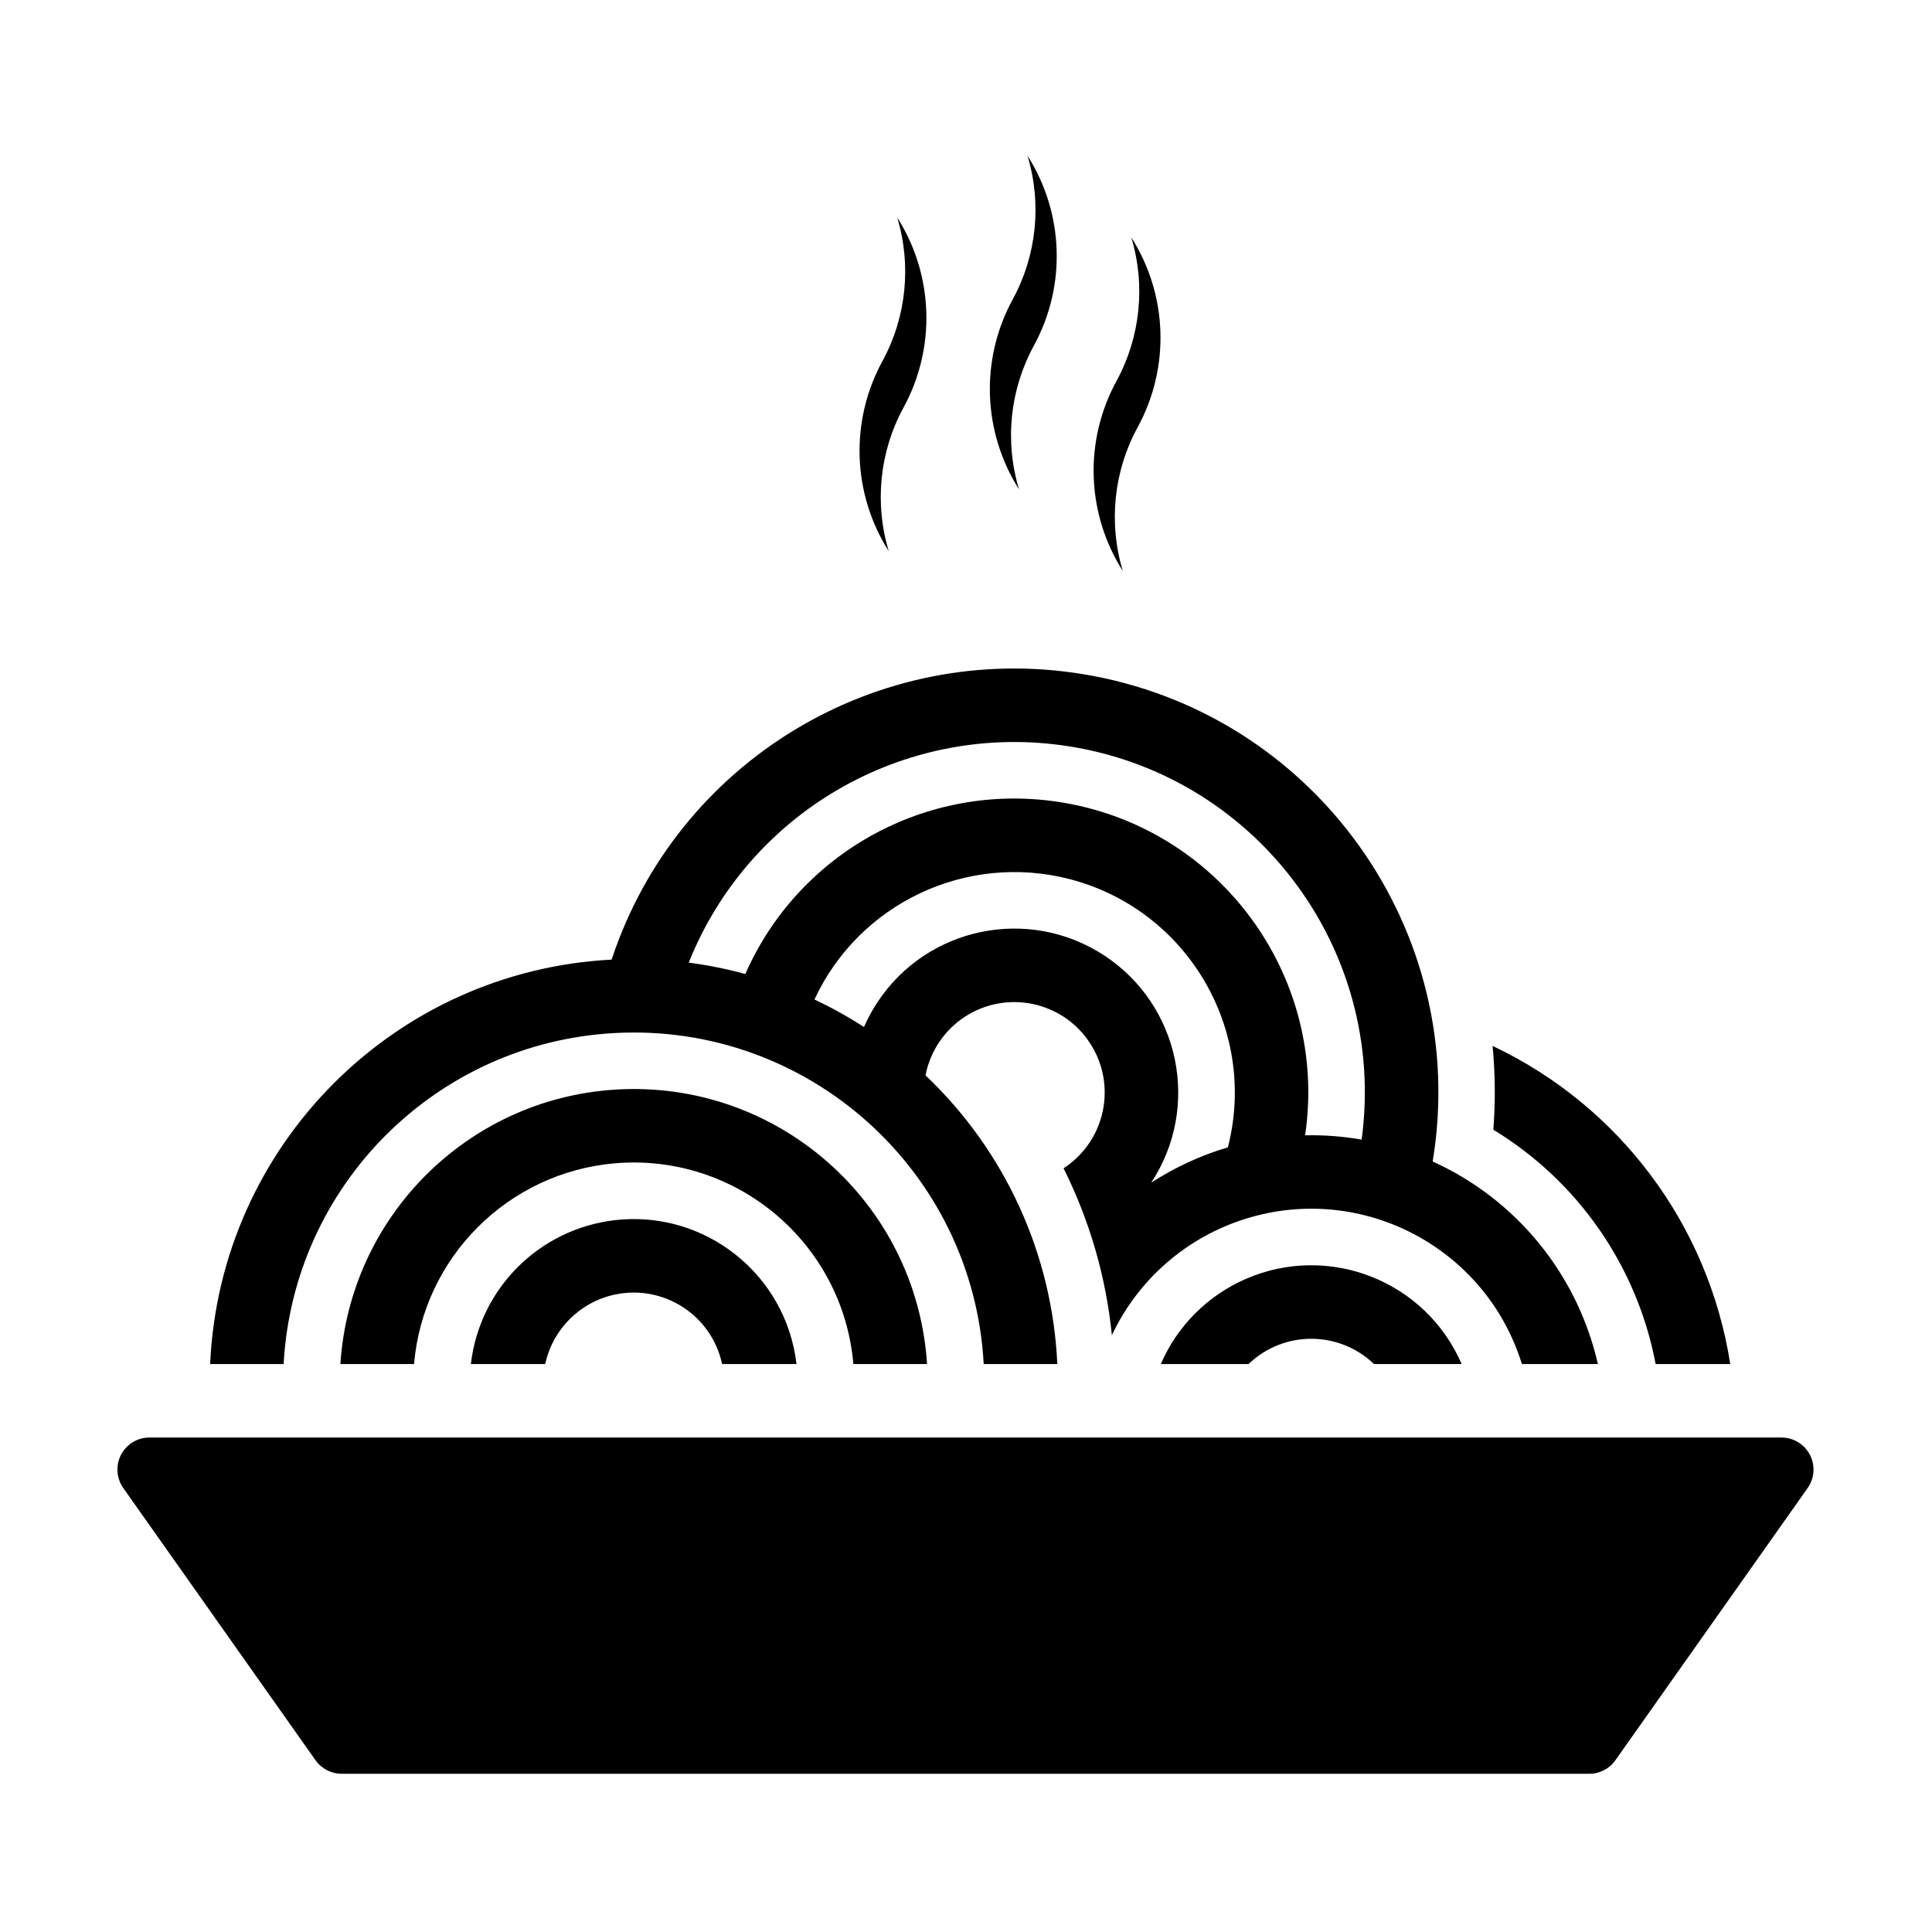 <?xml version="1.0" encoding="UTF-8"?>
<!-- The Best Svg Icon site in the world: iconSvg.co, Visit us! https://iconsvg.co -->
<svg fill="#000000" width="800px" height="800px" version="1.1" viewBox="144 144 512 512" xmlns="http://www.w3.org/2000/svg">
 <g>
  <path d="m227.6 610.46-50.926-72.109c-1.012-1.441-1.559-3.164-1.559-4.918 0-4.676 3.797-8.473 8.488-8.473h432.5c1.762 0 3.481 0.539 4.902 1.559 3.828 2.684 4.75 8 2.035 11.836l-50.93 72.105c-1.566 2.262-4.16 3.606-6.926 3.606h-330.64c-2.769 0-5.348-1.34-6.938-3.606z"/>
  <path d="m539.75 443.39c22.484 13.668 38.117 36.234 43.012 62.09h19.77c-5.75-36.812-29.312-68.387-62.984-84.297 0.707 7.371 0.777 14.812 0.203 22.207z"/>
  <path d="m389.68 505.48c-2.785-42.941-39.836-75.492-82.785-72.711-39.035 2.527-70.164 33.656-72.691 72.711h19.52c2.449-28.285 24.883-50.719 53.172-53.188 32.156-2.769 60.488 21.051 63.254 53.188z"/>
  <path d="m355.08 505.48c-2.785-23.832-24.355-40.902-48.195-38.117-20.008 2.344-35.785 18.117-38.098 38.117h19.703c1.984-9.215 9.195-16.414 18.395-18.391 12.957-2.793 25.695 5.438 28.477 18.391z"/>
  <path d="m474.89 505.48c9.281-8.918 23.93-8.918 33.23 0h23.23c-9.539-22.023-35.109-32.117-57.133-22.582-10.137 4.394-18.211 12.453-22.582 22.582z"/>
  <path d="m474.22 466.95c-15.664 4.848-28.566 16.047-35.562 30.887-1.547-15.406-5.883-30.375-12.801-44.23 11.098-7.227 14.246-22.062 7.008-33.152-7.195-11.09-22.062-14.227-33.145-7.012-5.461 3.551-9.219 9.16-10.453 15.539 21.113 20.02 33.621 47.434 34.93 76.504h-19.504c-2.785-51.227-46.578-90.508-97.805-87.719-47.34 2.562-85.141 40.387-87.723 87.719h-19.477c2.586-57.793 48.629-104.17 106.4-107.18 17.352-52.551 70.391-84.637 124.98-75.641 61.227 10.09 102.7 67.914 92.609 129.14 22.188 10.062 38.375 29.918 43.777 53.676h-20.133c-9.555-30.828-42.27-48.078-73.105-38.531zm-132.7-64.836c14.117-32.082 47.938-50.777 82.621-45.656 42.566 6.262 72 45.848 65.73 88.414 5.019-0.109 10.027 0.262 14.977 1.137 6.879-50.848-28.73-97.645-79.566-104.52-42.254-5.723-82.953 18.02-98.758 57.621 5.047 0.656 10.059 1.664 14.996 3.008zm31.449 14.062c0.988-2.281 2.168-4.449 3.531-6.523 13.176-20.047 40.137-25.598 60.184-12.414 20.027 13.184 25.594 40.137 12.398 60.18 6.297-4.074 13.121-7.234 20.32-9.359 8-31.242-10.82-63.082-42.066-71.121-27.262-6.973-55.641 6.434-67.496 31.93 4.527 2.148 8.918 4.578 13.129 7.309z"/>
  <path d="m379.53 290.07c-3.84-12.711-2.43-26.441 3.926-38.082 8.637-15.84 7.981-35.129-1.684-50.352 3.828 12.711 2.43 26.434-3.926 38.082-8.637 15.832-8.004 35.129 1.684 50.352z"/>
  <path d="m414.06 273.7c-3.859-12.711-2.43-26.434 3.926-38.102 8.641-15.836 8-35.109-1.684-50.332 3.828 12.711 2.43 26.418-3.926 38.082-8.637 15.84-8 35.109 1.684 50.352z"/>
  <path d="m441.56 295.32c-3.84-12.711-2.43-26.434 3.926-38.082 8.641-15.836 8-35.109-1.684-50.332 3.828 12.695 2.43 26.418-3.926 38.082-8.641 15.836-8 35.117 1.684 50.332z"/>
 </g>
</svg>